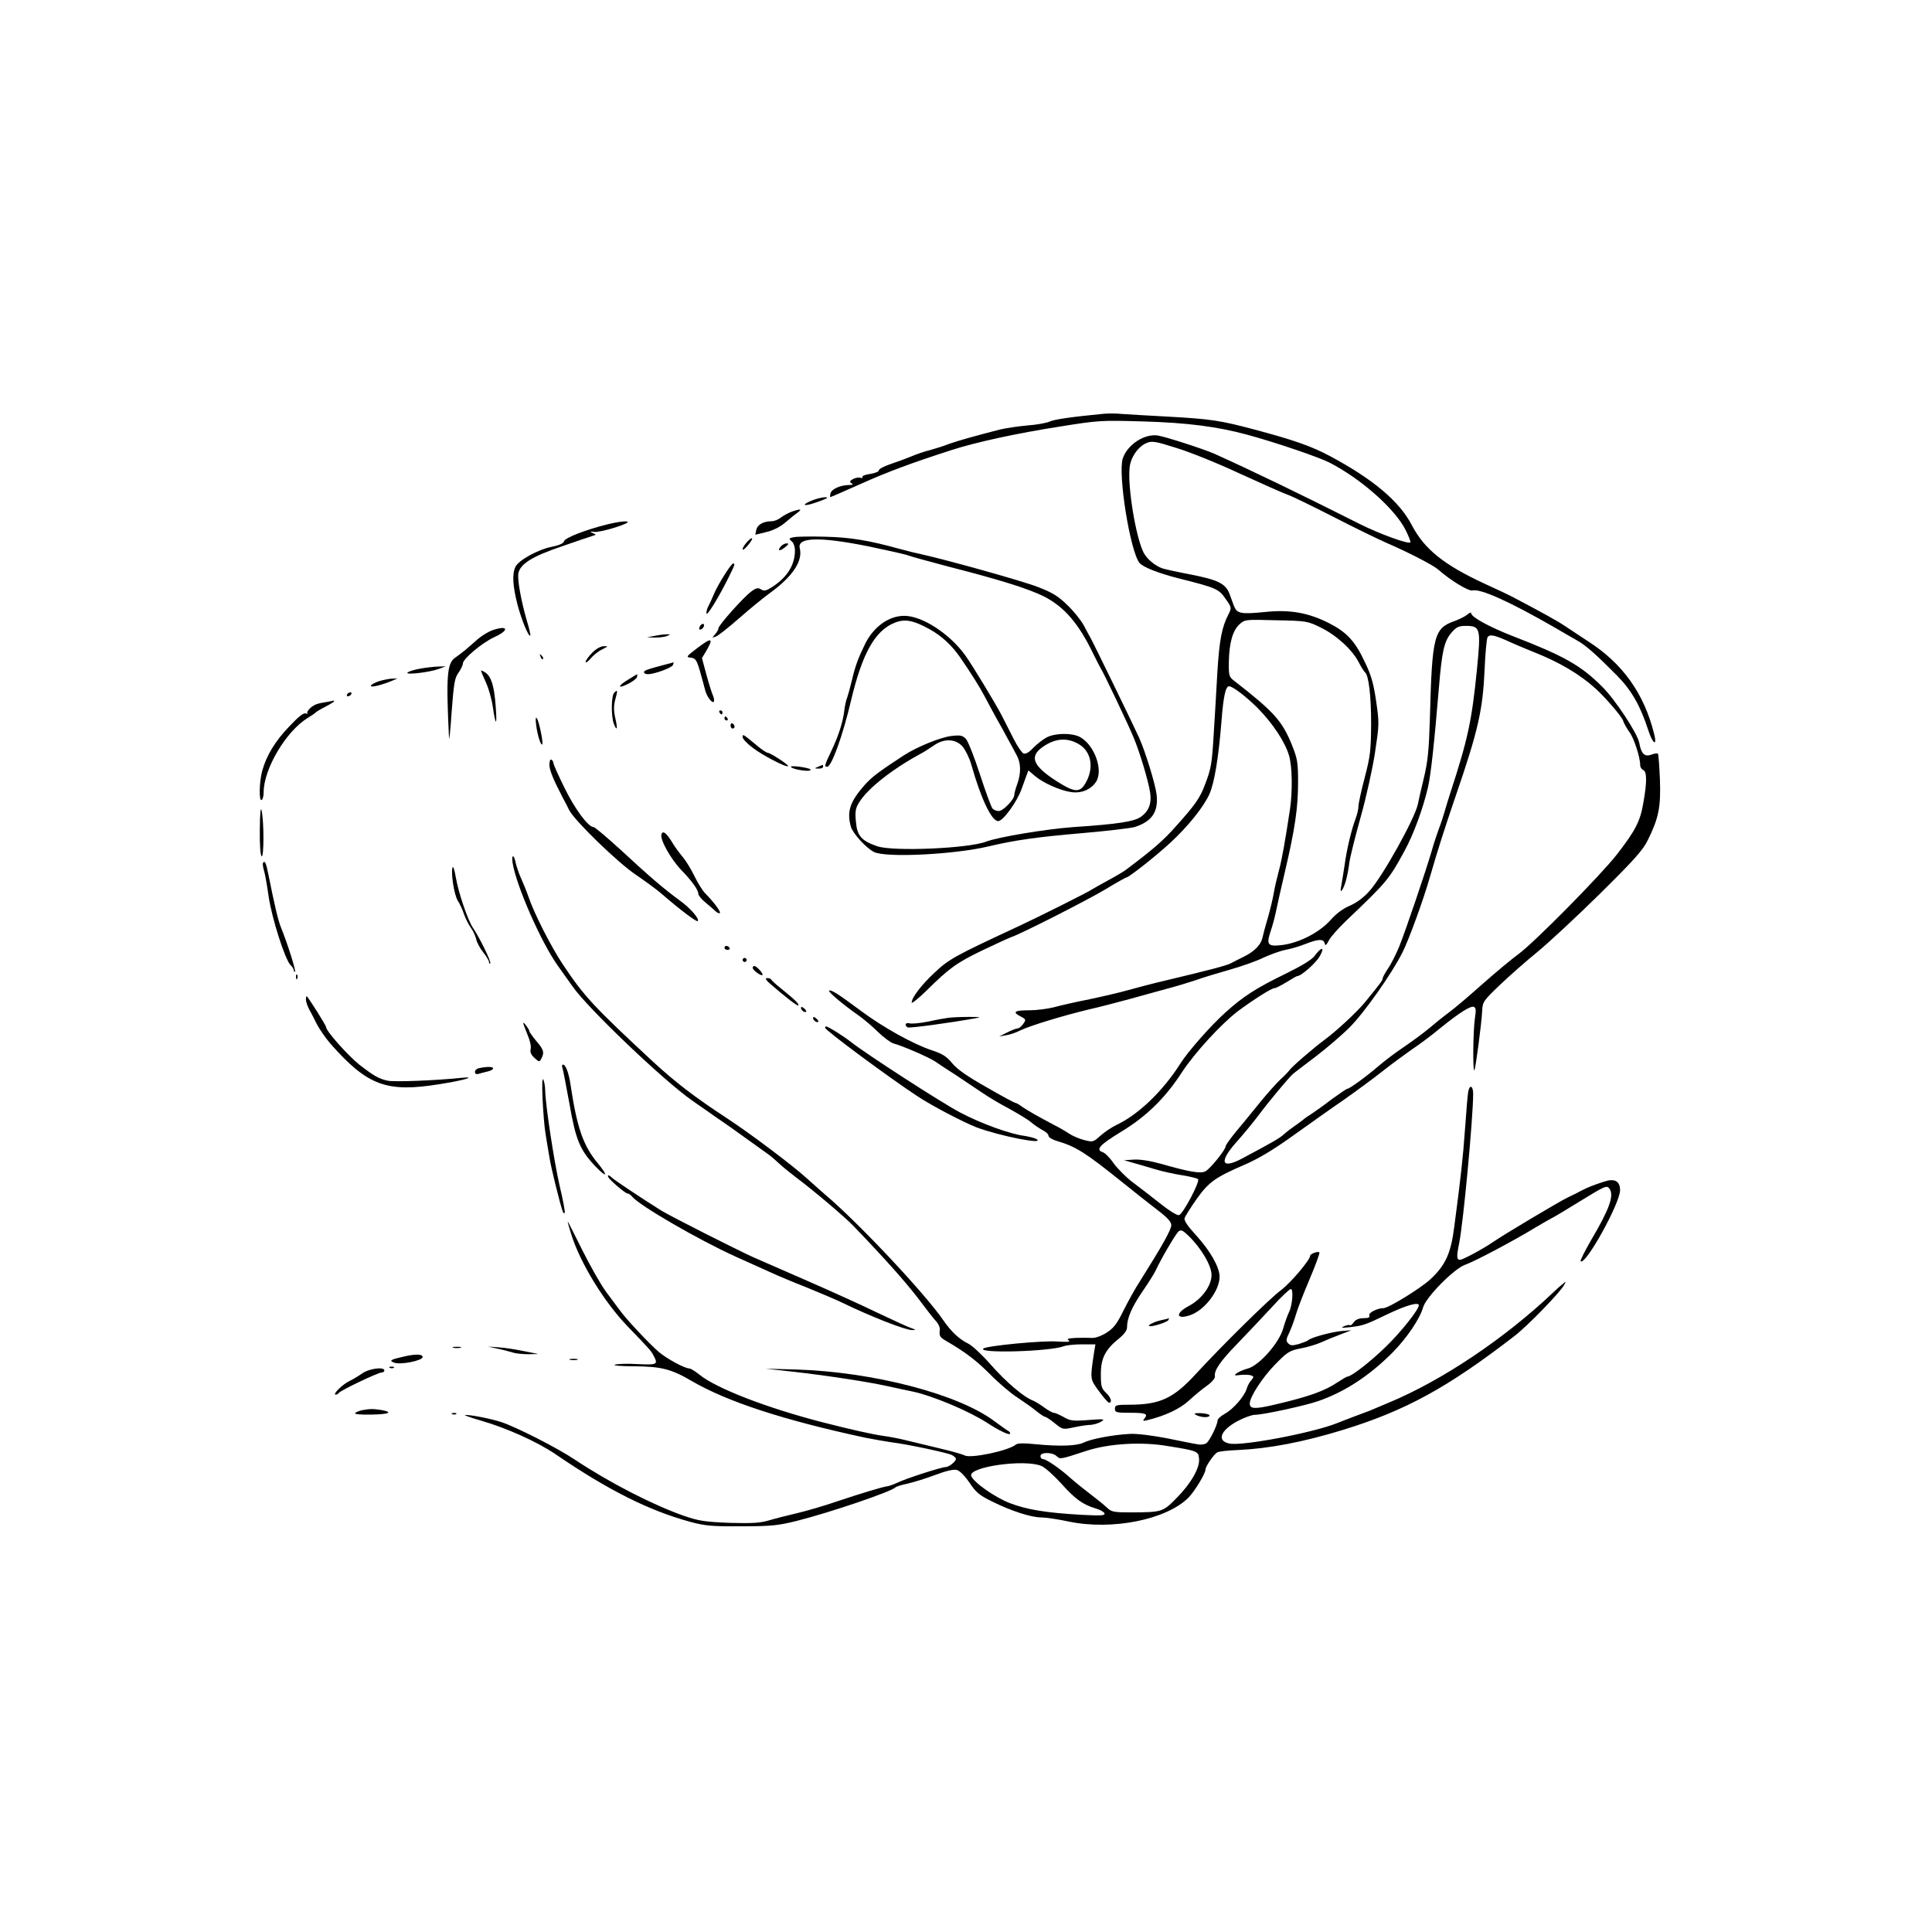 <?xml version="1.0" standalone="no"?>
<!DOCTYPE svg PUBLIC "-//W3C//DTD SVG 20010904//EN"
 "http://www.w3.org/TR/2001/REC-SVG-20010904/DTD/svg10.dtd">
<svg version="1.0" xmlns="http://www.w3.org/2000/svg"
 width="960pt" height="960pt" viewBox="0 0 960 960"
 preserveAspectRatio="xMidYMid meet">
<g transform="translate(0,960) scale(0.1,-0.1)"
fill="#000000" stroke="none">
<path d="M5485 7544 c-155 -15 -244 -27 -270 -39 -16 -7 -66 -16 -110 -19 -44
-4 -105 -13 -135 -20 -125 -32 -217 -58 -255 -72 -22 -9 -63 -22 -92 -30 -29
-7 -72 -22 -95 -32 -24 -10 -70 -27 -103 -38 -33 -11 -59 -25 -58 -31 1 -6
-18 -14 -43 -18 -24 -3 -42 -10 -39 -16 3 -5 -1 -6 -9 -3 -8 3 -24 0 -37 -6
-17 -10 -19 -14 -8 -21 10 -6 7 -9 -12 -9 -42 0 -87 -20 -92 -41 -3 -10 -3
-19 -1 -19 3 0 71 30 152 66 137 61 247 102 448 167 120 39 325 84 544 118
187 30 203 31 407 25 221 -6 373 -26 520 -66 141 -38 357 -112 408 -138 158
-81 326 -230 379 -335 16 -32 27 -60 24 -62 -10 -10 -151 41 -253 92 -306 154
-519 257 -720 348 -52 23 -240 84 -282 91 -66 10 -151 -45 -174 -114 -25 -76
36 -459 83 -519 17 -21 95 -52 199 -78 183 -46 196 -52 229 -101 30 -42 30
-44 15 -75 -34 -65 -46 -129 -56 -289 -5 -91 -13 -228 -18 -305 -9 -153 -13
-174 -44 -255 -25 -66 -48 -99 -145 -207 -62 -70 -113 -114 -246 -214 -11 -9
-52 -33 -91 -54 -38 -21 -74 -41 -80 -45 -14 -11 -276 -142 -365 -183 -314
-146 -345 -163 -414 -228 -67 -62 -116 -126 -116 -151 0 -6 33 20 73 59 114
113 152 140 281 202 67 32 131 61 142 65 44 14 373 181 467 237 54 33 101 59
104 59 12 0 149 108 220 174 87 81 162 174 192 239 25 55 46 181 61 370 9 116
20 167 37 167 18 0 86 -52 141 -107 76 -77 137 -169 157 -237 16 -53 18 -177
5 -266 -23 -152 -40 -251 -55 -305 -9 -33 -21 -84 -26 -114 -5 -30 -19 -86
-30 -125 -12 -39 -23 -82 -26 -96 -8 -35 -40 -68 -93 -94 -25 -12 -54 -27 -65
-33 -21 -11 -109 -34 -315 -83 -69 -16 -156 -39 -195 -50 -38 -11 -124 -31
-190 -45 -66 -13 -146 -31 -178 -40 -32 -8 -86 -15 -121 -15 -74 0 -88 -8 -46
-30 29 -15 29 -17 14 -38 -8 -12 -21 -22 -27 -22 -7 0 -30 -9 -52 -20 l-40
-20 35 6 c19 3 51 14 70 24 47 23 211 73 340 104 58 13 148 37 200 51 52 15
136 37 185 51 50 13 115 33 145 43 30 11 105 34 165 51 61 17 138 44 172 61
35 16 84 34 110 39 27 5 72 18 101 30 64 25 89 25 94 3 3 -14 8 -11 21 14 9
18 47 60 83 95 206 196 216 208 293 350 45 82 92 210 117 318 14 62 31 218 54
495 15 180 26 229 62 271 25 29 37 34 72 34 72 0 75 -13 55 -215 -26 -260 -45
-347 -134 -620 -7 -22 -19 -60 -26 -85 -7 -25 -20 -65 -30 -90 -9 -25 -25 -72
-34 -105 -28 -97 -132 -404 -163 -480 -16 -38 -41 -88 -56 -109 -14 -21 -26
-43 -26 -49 0 -9 -11 -23 -89 -119 -41 -49 -141 -142 -201 -186 -54 -40 -164
-135 -173 -150 -5 -7 -24 -27 -44 -45 -19 -18 -66 -70 -104 -117 -38 -47 -91
-112 -119 -145 -27 -33 -50 -65 -50 -71 0 -17 -76 -111 -100 -124 -24 -13 -81
-3 -221 37 -54 15 -105 23 -135 21 l-49 -3 45 -13 c25 -7 74 -21 110 -32 36
-11 97 -24 135 -30 39 -6 73 -15 78 -19 11 -11 -75 -175 -95 -179 -10 -2 -53
25 -96 60 -44 35 -105 82 -136 105 -31 24 -72 65 -92 92 -19 28 -44 53 -55 56
-37 12 -14 37 93 102 125 76 218 167 301 295 62 95 193 238 276 302 78 58 169
116 184 116 7 0 34 14 60 30 26 16 50 30 53 30 20 0 93 65 112 99 27 47 8 48
-26 1 -14 -19 -64 -49 -139 -86 -152 -74 -214 -114 -303 -194 -72 -64 -189
-197 -225 -255 -86 -136 -209 -254 -316 -304 -25 -12 -62 -37 -82 -55 -34 -31
-37 -32 -79 -21 -24 6 -57 20 -74 31 -16 11 -52 32 -80 46 -72 38 -125 68
-156 89 -14 11 -29 19 -33 19 -4 0 -68 34 -142 77 -94 53 -146 89 -171 119
-28 35 -50 48 -101 65 -92 30 -243 114 -353 196 -113 84 -146 105 -158 101
-10 -3 69 -70 148 -125 25 -18 68 -54 96 -82 28 -27 62 -52 76 -56 43 -11 174
-68 206 -89 17 -12 64 -43 105 -69 41 -27 99 -66 130 -87 30 -21 91 -57 135
-80 43 -24 92 -53 108 -67 15 -13 41 -30 57 -39 16 -8 29 -20 29 -28 0 -7 19
-19 43 -26 93 -27 141 -58 318 -200 58 -47 138 -110 177 -140 53 -40 72 -61
72 -78 0 -22 -46 -104 -155 -277 -25 -38 -62 -106 -84 -150 -32 -65 -48 -85
-84 -108 -26 -16 -57 -27 -73 -25 -16 1 -51 1 -79 0 -37 -2 -46 -5 -35 -12 11
-8 -6 -9 -55 -6 -71 6 -353 -21 -369 -35 -29 -25 331 -15 401 12 13 5 54 9 90
9 l66 0 -7 -42 c-20 -134 -20 -129 24 -190 23 -32 46 -58 51 -58 17 0 9 27
-16 50 -22 21 -25 32 -25 92 0 79 22 122 90 177 25 20 40 40 40 54 0 47 23
101 77 180 31 45 61 93 67 107 24 53 98 179 112 191 12 10 21 6 49 -21 64 -62
115 -149 115 -195 0 -54 -48 -120 -114 -155 -68 -36 -62 -69 8 -45 72 25 146
122 146 191 0 47 -46 128 -115 204 -43 47 -62 74 -59 87 3 10 31 54 62 98 59
82 91 105 237 168 65 28 135 70 216 127 118 84 219 156 272 192 65 46 141 101
212 157 33 26 92 69 130 96 39 26 102 73 140 105 95 77 152 113 168 107 11 -4
12 -16 6 -54 -9 -55 -12 -269 -3 -261 6 7 36 234 39 297 2 42 6 49 88 127 47
45 130 118 184 162 54 44 193 173 310 288 173 171 217 220 241 270 54 109 65
164 60 301 -3 68 -7 126 -10 128 -3 3 -18 1 -33 -5 -33 -12 -50 4 -60 60 -9
46 -119 214 -184 278 -106 106 -190 153 -446 252 -113 44 -205 94 -205 113 0
5 -8 3 -18 -6 -10 -9 -38 -23 -62 -32 -105 -37 -114 -70 -125 -485 -5 -161
-10 -213 -31 -300 -14 -58 -27 -115 -29 -127 -16 -72 -172 -353 -239 -429 -30
-34 -64 -59 -98 -74 -34 -14 -69 -40 -97 -72 -55 -62 -157 -114 -242 -124 -71
-8 -78 1 -54 73 9 26 20 68 25 93 5 25 25 115 45 200 50 213 65 317 65 443 0
98 -3 116 -30 184 -49 121 -88 165 -290 322 -23 18 -25 26 -24 93 2 94 19 154
52 185 27 25 29 25 182 21 152 -3 157 -4 222 -36 78 -38 156 -109 189 -172 13
-25 27 -47 31 -50 19 -14 31 -118 31 -255 -1 -135 -4 -162 -32 -269 -17 -65
-31 -129 -31 -142 0 -13 -6 -41 -14 -61 -22 -60 -44 -152 -55 -233 -6 -41 -14
-88 -17 -105 -9 -43 10 -19 24 30 6 22 14 63 17 90 4 28 29 129 56 225 27 96
59 240 71 319 21 139 22 147 6 256 -13 90 -25 131 -57 197 -49 104 -90 147
-178 192 -103 52 -195 68 -318 55 -120 -12 -139 -8 -154 31 -6 16 -16 44 -22
60 -19 50 -58 69 -191 95 -68 13 -132 27 -143 31 -38 14 -75 46 -92 77 -39 75
-81 330 -70 424 5 51 43 105 85 122 26 11 44 8 148 -25 66 -20 207 -77 314
-127 107 -49 213 -96 235 -104 22 -7 126 -58 230 -111 105 -54 226 -113 270
-132 102 -44 224 -107 250 -129 62 -55 153 -110 172 -105 39 10 184 -55 408
-184 39 -23 88 -51 109 -63 44 -24 95 -69 199 -174 74 -75 117 -150 157 -273
22 -69 46 -84 29 -18 -50 201 -157 350 -329 460 -41 27 -93 61 -115 76 -35 24
-117 69 -250 139 -22 12 -89 44 -149 71 -201 93 -298 171 -360 289 -62 120
-193 230 -408 345 -94 50 -181 80 -376 132 -170 45 -214 52 -432 64 -96 5
-197 11 -225 13 -27 3 -68 3 -90 1z m2031 -1140 c27 -12 75 -32 105 -44 129
-51 230 -111 309 -183 50 -46 129 -138 135 -158 4 -13 18 -38 31 -56 23 -30
54 -126 54 -165 0 -10 7 -21 15 -24 19 -8 19 -62 0 -167 -15 -88 -40 -136
-131 -253 -81 -104 -412 -439 -489 -495 -32 -23 -112 -90 -178 -148 -65 -58
-141 -123 -169 -143 -27 -20 -73 -57 -101 -81 -29 -24 -84 -64 -122 -90 -39
-26 -95 -68 -125 -94 -59 -51 -144 -113 -155 -113 -4 0 -39 -24 -79 -53 -39
-30 -84 -62 -101 -73 -16 -10 -32 -21 -35 -24 -3 -3 -21 -17 -40 -30 -19 -13
-46 -33 -60 -46 -22 -20 -55 -39 -209 -121 -102 -54 -115 -17 -29 80 35 39 86
101 113 137 49 66 150 187 171 205 7 6 56 43 110 84 54 41 130 106 169 145 72
71 211 268 264 374 32 64 102 255 137 377 40 138 71 235 128 402 111 323 134
425 143 628 3 77 10 148 14 157 10 19 34 14 125 -28z"/>
<path d="M4042 7116 c-61 -23 -56 -36 6 -15 34 11 62 23 62 25 0 7 -34 2 -68
-10z"/>
<path d="M3935 7058 c-16 -6 -41 -19 -54 -29 -13 -11 -34 -19 -47 -19 -40 0
-71 -17 -76 -43 l-5 -24 54 13 c34 8 68 25 93 46 21 18 49 41 62 50 26 19 17
21 -27 6z"/>
<path d="M3020 6995 c-106 -26 -213 -67 -217 -84 -3 -11 -23 -20 -61 -28 -68
-13 -166 -67 -181 -100 -17 -36 -13 -95 10 -186 20 -76 56 -164 64 -155 2 2
-5 35 -17 73 -30 105 -48 207 -42 237 9 46 70 84 215 133 74 26 143 49 153 52
20 6 20 6 0 15 -15 7 -13 8 9 5 24 -4 150 33 165 47 9 10 -40 5 -98 -9z"/>
<path d="M3946 6931 c-26 -5 -28 -7 -13 -20 10 -7 17 -28 17 -46 0 -72 -38
-133 -112 -181 -31 -20 -41 -22 -56 -13 -15 10 -25 8 -50 -11 -39 -29 -162
-167 -162 -182 0 -6 -8 -20 -17 -30 -16 -18 -16 -18 4 -11 12 4 64 46 117 92
52 46 122 103 154 126 111 81 162 158 146 221 -14 55 98 58 342 9 96 -20 185
-40 197 -45 12 -5 103 -30 202 -56 258 -66 397 -110 473 -148 101 -52 172
-134 245 -286 15 -30 31 -62 36 -70 15 -23 136 -277 164 -345 31 -74 73 -215
82 -273 8 -53 -6 -92 -45 -120 -32 -24 -114 -37 -340 -52 -134 -10 -370 -49
-430 -72 -87 -34 -462 -50 -541 -23 -78 27 -100 51 -106 122 -5 51 -2 67 16
96 41 67 159 161 297 237 22 11 54 32 73 45 51 37 111 35 145 -6 14 -17 33
-56 42 -87 48 -170 101 -282 134 -282 24 0 93 95 116 159 9 25 20 56 25 69 l9
24 33 -28 c41 -35 127 -73 181 -80 50 -7 97 13 122 51 38 58 -8 184 -80 223
-41 21 -122 20 -165 -2 -19 -10 -49 -34 -67 -52 -20 -22 -37 -32 -48 -28 -8 3
-31 36 -49 72 -19 37 -46 91 -61 120 -31 59 -147 251 -180 296 -78 108 -214
196 -303 196 -77 0 -153 -55 -195 -141 -35 -72 -49 -111 -64 -176 -9 -37 -20
-77 -24 -88 -5 -11 -11 -38 -14 -60 -6 -59 -29 -131 -65 -206 -34 -72 -36 -79
-21 -79 22 0 78 155 119 330 55 232 118 345 215 385 51 21 93 14 176 -32 59
-33 109 -79 150 -138 55 -80 96 -145 122 -194 16 -31 42 -78 57 -106 16 -27
42 -75 58 -105 17 -30 37 -68 46 -85 20 -37 21 -87 2 -140 -8 -22 -15 -47 -15
-55 0 -23 -56 -80 -77 -80 -11 0 -24 5 -31 12 -6 6 -34 82 -62 168 -28 87 -60
167 -70 178 -17 18 -28 20 -72 15 -54 -6 -174 -55 -238 -97 -124 -81 -157
-106 -193 -146 -74 -84 -90 -132 -69 -208 10 -34 78 -108 116 -126 61 -29 401
-12 571 29 127 30 238 46 460 65 127 11 246 25 265 31 85 28 117 76 107 162
-7 54 -56 213 -87 282 -30 66 -231 479 -241 495 -5 8 -20 37 -34 63 -15 27
-52 73 -83 102 -44 43 -75 62 -147 89 -77 30 -446 133 -585 164 -25 5 -72 17
-105 26 -145 40 -238 56 -361 59 -71 2 -142 1 -158 -2z m1415 -1029 c59 -34
75 -111 39 -182 -31 -61 -55 -61 -146 -4 -124 79 -142 126 -69 175 60 41 119
45 176 11z"/>
<path d="M3712 6907 c-12 -13 -22 -29 -22 -36 0 -7 12 2 26 19 31 36 27 50 -4
17z"/>
<path d="M3880 6885 c-19 -23 -8 -26 20 -5 19 15 21 20 9 20 -9 0 -22 -7 -29
-15z"/>
<path d="M3599 6742 c-20 -31 -44 -75 -53 -97 -9 -22 -21 -48 -26 -57 -6 -10
-10 -26 -10 -35 0 -20 54 66 106 169 36 72 38 78 27 78 -5 0 -24 -26 -44 -58z"/>
<path d="M3476 6484 c-4 -10 -1 -14 6 -12 15 5 23 28 10 28 -5 0 -13 -7 -16
-16z"/>
<path d="M2443 6467 c-18 -7 -49 -26 -68 -42 -19 -17 -47 -41 -62 -54 -16 -13
-38 -30 -50 -38 -42 -28 -47 -90 -32 -398 1 -22 7 35 13 126 11 143 15 170 34
196 12 17 22 38 22 46 0 23 95 103 156 131 79 36 68 62 -13 33z"/>
<path d="M3250 6440 l-35 -7 40 -1 c22 0 49 3 60 8 18 8 18 9 -5 8 -14 0 -41
-4 -60 -8z"/>
<path d="M3461 6377 c-52 -40 -53 -42 -28 -45 23 -3 29 -11 46 -70 10 -37 22
-78 25 -92 8 -31 34 -66 43 -57 3 4 1 18 -4 30 -6 13 -21 61 -33 105 l-22 82
21 35 c39 67 28 70 -48 12z"/>
<path d="M2943 6357 c-18 -18 -33 -39 -33 -46 0 -7 11 1 25 17 13 16 39 37 57
45 31 16 31 17 8 16 -15 0 -38 -13 -57 -32z"/>
<path d="M2686 6337 c3 -10 9 -15 12 -12 3 3 0 11 -7 18 -10 9 -11 8 -5 -6z"/>
<path d="M3310 6299 c-92 -24 -110 -30 -110 -39 0 -6 8 -10 19 -10 33 0 120
32 125 46 3 8 4 14 3 13 -1 0 -18 -5 -37 -10z"/>
<path d="M2090 6278 c-30 -5 -59 -14 -65 -20 -14 -13 109 1 155 18 l35 13 -35
-1 c-19 0 -60 -5 -90 -10z"/>
<path d="M2390 6267 c0 -2 11 -29 25 -59 13 -29 29 -84 34 -122 14 -97 22 -94
14 5 -7 100 -22 147 -51 167 -12 8 -22 12 -22 9z"/>
<path d="M3123 6224 c-56 -33 -56 -50 0 -21 24 12 43 28 43 35 1 6 0 12 0 12
-1 0 -20 -12 -43 -26z"/>
<path d="M1886 6216 c-22 -7 -41 -17 -43 -23 -4 -11 49 1 107 25 l25 11 -25
-1 c-14 0 -43 -6 -64 -12z"/>
<path d="M3052 6158 c-15 -15 -16 -117 -2 -154 16 -41 20 -25 7 29 -8 36 -8
60 0 90 13 47 12 52 -5 35z"/>
<path d="M1725 6150 c-3 -5 -2 -10 4 -10 5 0 13 5 16 10 3 6 2 10 -4 10 -5 0
-13 -4 -16 -10z"/>
<path d="M1630 6113 c-53 -8 -67 -13 -88 -31 -12 -11 -18 -22 -15 -26 4 -4 0
-4 -8 -1 -11 4 -37 -17 -82 -65 -70 -73 -113 -144 -134 -220 -15 -55 -17 -154
-3 -145 6 3 10 21 10 38 0 116 111 303 218 369 20 12 39 25 42 29 3 3 24 16
48 28 23 12 42 24 42 26 0 3 -1 4 -2 4 -2 -1 -14 -3 -28 -6z"/>
<path d="M3575 6060 c3 -5 8 -10 11 -10 2 0 4 5 4 10 0 6 -5 10 -11 10 -5 0
-7 -4 -4 -10z"/>
<path d="M2664 5999 c5 -46 23 -105 30 -98 7 6 -15 113 -26 129 -6 10 -8 1 -4
-31z"/>
<path d="M3600 6030 c0 -5 5 -10 11 -10 5 0 7 5 4 10 -3 6 -8 10 -11 10 -2 0
-4 -4 -4 -10z"/>
<path d="M3630 5996 c0 -9 5 -16 10 -16 6 0 10 4 10 9 0 6 -4 13 -10 16 -5 3
-10 -1 -10 -9z"/>
<path d="M3690 5938 c0 -9 21 -32 48 -52 48 -38 170 -101 178 -93 6 5 -89 67
-103 67 -5 0 -27 15 -49 33 -73 61 -74 61 -74 45z"/>
<path d="M2730 5800 c0 -27 20 -75 67 -165 9 -16 23 -43 31 -60 26 -52 242
-262 332 -322 47 -32 106 -75 132 -98 90 -78 169 -137 175 -132 10 11 -37 65
-90 103 -73 53 -153 121 -294 252 -67 61 -127 112 -133 112 -27 0 -92 88 -144
193 -31 63 -56 118 -56 125 0 6 -4 14 -10 17 -6 4 -10 -7 -10 -25z"/>
<path d="M3930 5790 c0 -8 50 -20 83 -20 11 0 17 3 14 7 -10 9 -97 21 -97 13z"/>
<path d="M4065 5790 c-19 -8 -19 -9 3 -9 12 -1 22 4 22 9 0 6 -1 10 -2 9 -2 0
-12 -4 -23 -9z"/>
<path d="M1291 5478 c-1 -77 3 -129 9 -133 12 -8 12 174 0 226 -5 23 -8 -6 -9
-93z"/>
<path d="M3287 5455 c-10 -24 47 -126 100 -180 53 -55 83 -97 83 -117 0 -7 16
-27 36 -43 20 -17 43 -36 51 -44 8 -7 17 -11 20 -8 6 6 -30 55 -72 97 -14 14
-38 53 -54 86 -16 33 -42 76 -58 95 -16 19 -39 50 -51 70 -30 50 -48 64 -55
44z"/>
<path d="M2547 5313 c18 -114 141 -394 225 -512 26 -36 58 -82 72 -101 72
-106 457 -473 596 -569 19 -14 55 -38 79 -55 24 -17 53 -38 66 -46 12 -8 66
-46 120 -85 53 -38 106 -76 117 -84 11 -8 34 -28 51 -44 18 -17 57 -48 87 -71
77 -57 238 -193 280 -237 154 -160 259 -278 321 -359 39 -52 80 -105 91 -116
11 -12 19 -30 18 -40 -4 -34 0 -39 33 -58 96 -56 149 -97 217 -165 41 -42 102
-94 135 -115 33 -22 76 -52 95 -68 19 -15 38 -28 43 -28 4 0 26 -14 48 -32 39
-32 40 -32 97 -20 32 7 69 12 83 12 13 1 35 7 49 15 23 14 18 15 -62 9 -77 -6
-91 -4 -123 15 -20 11 -42 21 -49 21 -6 0 -28 12 -47 26 -19 14 -44 30 -57 35
-47 18 -134 93 -208 177 -42 48 -92 95 -112 105 -45 22 -85 59 -125 117 -92
134 -426 489 -588 625 -13 11 -53 47 -89 79 -72 66 -287 227 -397 299 -158
103 -261 182 -372 285 -291 270 -341 324 -445 481 -58 87 -143 254 -170 335
-9 26 -26 68 -37 92 -11 24 -22 58 -26 74 -8 45 -23 47 -16 3z"/>
<path d="M1308 5314 c-4 -3 -2 -20 3 -37 6 -18 16 -77 24 -132 15 -105 81
-313 109 -341 9 -8 16 -20 16 -26 0 -6 3 -9 6 -6 5 6 -40 147 -70 220 -13 31
-32 110 -61 256 -13 65 -18 76 -27 66z"/>
<path d="M2249 5290 c-10 -25 8 -139 26 -166 9 -14 23 -43 30 -65 8 -22 23
-53 34 -68 11 -15 23 -40 27 -57 3 -16 19 -46 35 -66 16 -20 29 -42 29 -49 0
-7 3 -9 6 -6 7 6 -54 130 -86 177 -25 36 -72 174 -85 250 -6 36 -13 58 -16 50z"/>
<path d="M3600 4890 c0 -5 7 -10 16 -10 8 0 12 5 9 10 -3 6 -10 10 -16 10 -5
0 -9 -4 -9 -10z"/>
<path d="M3690 4830 c0 -5 5 -10 10 -10 6 0 10 5 10 10 0 6 -4 10 -10 10 -5 0
-10 -4 -10 -10z"/>
<path d="M3740 4791 c0 -12 42 -42 49 -36 5 6 -29 45 -41 45 -4 0 -8 -4 -8 -9z"/>
<path d="M1471 4744 c0 -11 3 -14 6 -6 3 7 2 16 -1 19 -3 4 -6 -2 -5 -13z"/>
<path d="M3830 4709 c70 -61 133 -110 137 -105 6 6 -20 31 -82 81 -28 22 -51
43 -53 48 -2 4 -11 7 -20 7 -12 -1 -7 -10 18 -31z"/>
<path d="M1520 4634 c0 -10 7 -32 16 -49 9 -16 27 -50 39 -75 13 -25 43 -68
66 -95 185 -210 280 -245 544 -202 122 19 191 40 105 31 -126 -13 -332 -21
-363 -14 -44 9 -71 25 -142 80 -57 46 -165 167 -165 187 0 8 -82 138 -95 152
-3 2 -5 -4 -5 -15z"/>
<path d="M3980 4592 c0 -12 19 -26 26 -19 2 2 -2 10 -11 17 -9 8 -15 8 -15 2z"/>
<path d="M4040 4542 c0 -12 19 -26 26 -19 2 2 -2 10 -11 17 -9 8 -15 8 -15 2z"/>
<path d="M4715 4543 c-16 -2 -63 -10 -102 -19 -40 -8 -82 -12 -93 -9 -20 6
-28 -9 -10 -20 8 -5 208 22 335 45 34 6 29 7 -30 7 -38 0 -83 -2 -100 -4z"/>
<path d="M2600 4516 c0 -4 10 -29 21 -57 12 -27 19 -58 16 -71 -4 -15 1 -28
18 -44 24 -22 25 -22 35 -4 16 30 12 44 -25 87 -19 23 -35 45 -35 50 -1 10
-30 49 -30 39z"/>
<path d="M4100 4493 c1 -13 317 -247 460 -341 73 -48 228 -129 293 -154 115
-43 344 -88 297 -58 -8 5 -35 12 -60 16 -72 9 -217 62 -319 116 -93 49 -468
291 -546 353 -37 29 -111 75 -121 75 -2 0 -4 -3 -4 -7z"/>
<path d="M2795 4293 c3 -10 19 -91 35 -180 31 -178 52 -229 131 -311 55 -57
62 -46 11 16 -74 88 -105 178 -137 392 -8 56 -24 100 -37 100 -6 0 -7 -8 -3
-17z"/>
<path d="M2383 4293 c-13 -2 -23 -11 -23 -19 0 -10 6 -13 18 -10 9 3 29 8 45
12 15 3 27 10 27 15 0 9 -26 10 -67 2z"/>
<path d="M2696 4140 c3 -63 9 -142 15 -175 5 -33 14 -85 19 -115 7 -48 52
-230 66 -269 2 -8 7 -11 10 -8 3 3 -8 63 -25 134 -28 122 -70 399 -72 473 0
19 -4 44 -9 55 -6 12 -7 -23 -4 -95z"/>
<path d="M7296 4178 c-3 -13 -10 -95 -16 -183 -11 -153 -21 -242 -54 -492 -17
-133 -44 -191 -121 -262 -50 -45 -206 -141 -230 -141 -31 0 -76 -23 -71 -36 4
-10 -4 -14 -29 -14 -22 0 -39 -7 -48 -20 -8 -11 -16 -18 -19 -15 -3 3 -16 1
-29 -5 -19 -8 -14 -9 26 -5 68 8 76 10 192 66 90 43 153 61 153 43 0 -21 -88
-132 -160 -202 -76 -75 -175 -152 -194 -152 -4 0 -26 -13 -49 -28 -65 -44
-143 -72 -315 -112 -98 -23 -122 -21 -122 6 0 33 64 131 127 195 60 61 70 68
127 79 33 6 79 20 101 30 22 10 65 28 95 39 l55 21 -51 -4 c-50 -5 -154 -33
-164 -46 -3 -3 -23 -11 -45 -18 -33 -9 -42 -9 -54 3 -12 12 -11 20 7 57 11 24
25 64 32 88 7 25 37 103 67 173 30 71 52 131 49 134 -7 7 -46 -7 -46 -17 0
-20 -97 -135 -144 -170 -59 -44 -289 -271 -421 -414 -114 -125 -181 -156 -335
-156 -63 0 -70 -2 -70 -20 0 -18 7 -20 73 -20 80 0 93 -5 74 -28 -10 -13 -8
-14 13 -9 90 22 162 56 207 97 27 25 68 59 91 75 24 17 40 37 39 45 -6 29 26
76 113 165 48 50 125 131 170 180 45 50 88 90 94 90 14 0 8 -81 -9 -115 -7
-14 -20 -50 -29 -81 -20 -72 -118 -183 -175 -199 -20 -5 -45 -16 -55 -23 -16
-12 -14 -13 18 -9 20 2 43 1 52 -2 15 -6 15 -8 2 -24 -9 -9 -19 -28 -23 -42
-11 -38 -68 -103 -109 -125 -20 -11 -36 -26 -36 -33 0 -21 -37 -97 -54 -112
-9 -7 -28 -10 -43 -7 -16 2 -84 16 -153 30 -73 14 -150 24 -185 22 -83 -4
-194 -25 -230 -43 -34 -17 -121 -20 -242 -8 -56 6 -87 5 -95 -2 -38 -31 -224
-70 -255 -54 -10 6 -68 22 -128 36 -61 15 -137 33 -170 41 -33 8 -80 17 -105
20 -56 8 -151 29 -300 67 -273 70 -529 168 -614 237 -21 17 -44 31 -50 31 -23
0 -112 48 -151 81 -45 38 -158 158 -192 204 -13 17 -44 59 -70 94 -27 36 -80
130 -120 210 -40 80 -72 144 -72 141 -1 -3 8 -32 18 -65 45 -142 162 -333 278
-454 113 -117 119 -124 131 -148 23 -43 18 -46 -81 -41 -50 3 -101 1 -112 -3
-11 -4 29 -8 96 -8 135 -1 185 -14 284 -72 178 -104 456 -195 865 -283 41 -8
98 -18 125 -22 83 -10 284 -53 305 -64 11 -6 20 -14 20 -19 0 -13 -35 -41 -52
-41 -20 0 -195 -56 -238 -77 -19 -9 -42 -17 -50 -18 -24 -3 -127 -34 -250 -75
-63 -22 -153 -48 -200 -59 -47 -11 -110 -27 -140 -36 -44 -13 -84 -15 -195
-12 -122 5 -151 9 -227 35 -154 54 -370 165 -543 280 -85 57 -289 161 -365
186 -48 16 -154 37 -179 35 -9 0 27 -13 79 -28 128 -37 279 -105 369 -166 262
-179 465 -281 671 -337 74 -20 107 -23 255 -22 149 0 183 4 275 27 163 41 473
146 490 167 3 3 30 12 60 18 30 7 92 26 137 43 53 20 91 29 107 25 15 -4 39
-28 63 -63 32 -48 49 -63 113 -94 92 -46 193 -79 244 -79 21 0 84 -9 139 -21
214 -44 483 10 592 119 30 30 85 120 85 140 0 15 40 74 58 85 7 5 54 10 105
12 152 7 321 39 517 99 313 96 522 210 856 468 63 48 227 217 246 253 10 19
10 19 -7 5 -10 -8 -31 -26 -45 -40 -243 -231 -555 -440 -820 -550 -41 -17 -84
-35 -95 -40 -11 -4 -47 -18 -80 -30 -33 -13 -69 -26 -80 -31 -119 -48 -470
-115 -536 -102 -65 13 -45 66 41 112 32 17 71 31 86 31 40 0 248 45 314 68
133 46 256 127 371 243 70 71 134 166 150 222 13 50 154 193 208 212 47 16
243 120 351 186 36 21 72 42 80 46 8 3 73 42 144 86 122 75 130 78 143 61 25
-34 0 -102 -92 -258 -31 -54 -54 -100 -51 -103 23 -24 196 288 196 353 0 45
-27 60 -78 43 -53 -17 -83 -29 -112 -44 -14 -8 -44 -23 -68 -34 -42 -20 -319
-185 -374 -223 -49 -34 -150 -88 -164 -88 -16 0 -17 17 -4 80 21 101 70 627
70 745 0 39 -17 48 -24 13z m-1496 -1763 c150 -24 155 -26 158 -63 5 -45 -41
-125 -113 -197 -67 -68 -71 -69 -220 -70 -93 0 -102 2 -126 25 -15 14 -51 43
-80 65 -29 22 -74 58 -99 80 -54 49 -122 95 -138 95 -7 0 -12 7 -12 15 0 20
58 20 80 0 18 -17 18 -17 149 26 111 36 271 46 401 24z m-626 -99 c18 -7 61
-46 97 -85 70 -79 109 -107 172 -126 22 -6 43 -18 45 -25 4 -11 -18 -12 -114
-7 -175 10 -269 25 -356 58 -75 29 -180 103 -192 135 -17 45 264 85 348 50z"/>
<path d="M3022 3752 c5 -14 85 -82 95 -82 6 0 17 -7 24 -16 37 -45 329 -214
514 -298 72 -32 153 -69 180 -81 28 -13 106 -46 175 -73 69 -28 148 -62 175
-75 144 -70 316 -137 348 -136 20 1 20 1 -3 9 -14 4 -90 39 -170 77 -80 39
-235 109 -345 157 -110 48 -231 101 -270 118 -80 36 -417 206 -461 234 -84 52
-231 150 -242 161 -15 15 -25 17 -20 5z"/>
<path d="M5765 3039 c-37 -9 -72 -29 -49 -29 21 0 84 21 89 30 4 6 5 10 3 9
-2 -1 -21 -5 -43 -10z"/>
<path d="M2253 2903 c9 -2 25 -2 35 0 9 3 1 5 -18 5 -19 0 -27 -2 -17 -5z"/>
<path d="M2470 2899 c25 -5 59 -14 76 -19 17 -6 53 -9 80 -9 l49 1 -70 14
c-38 8 -95 17 -125 19 l-55 4 45 -10z"/>
<path d="M2005 2859 c-66 -15 -73 -20 -46 -30 31 -12 141 10 141 28 0 15 -35
16 -95 2z"/>
<path d="M2833 2843 c9 -2 25 -2 35 0 9 3 1 5 -18 5 -19 0 -27 -2 -17 -5z"/>
<path d="M1938 2803 c7 -3 16 -2 19 1 4 3 -2 6 -13 5 -11 0 -14 -3 -6 -6z"/>
<path d="M1799 2775 c-19 -13 -47 -30 -64 -38 -33 -16 -85 -67 -67 -67 6 0 13
4 16 9 8 12 194 101 212 101 8 0 14 5 14 10 0 20 -77 10 -111 -15z"/>
<path d="M3931 2785 c157 -17 375 -50 471 -71 40 -9 101 -22 135 -29 101 -22
278 -97 368 -155 58 -38 107 -61 113 -55 4 4 -1 11 -10 16 -9 5 -38 26 -64 45
-178 136 -603 247 -988 259 l-151 4 126 -14z"/>
<path d="M1800 2593 c-14 -3 -29 -9 -35 -14 -6 -6 24 -9 78 -8 91 1 114 12 50
23 -40 6 -53 6 -93 -1z"/>
<path d="M2248 2573 c7 -3 16 -2 19 1 4 3 -2 6 -13 5 -11 0 -14 -3 -6 -6z"/>
<path d="M5940 2571 c23 -14 64 -17 70 -6 3 6 -14 11 -40 13 -31 1 -40 -1 -30
-7z"/>
</g>
</svg>
